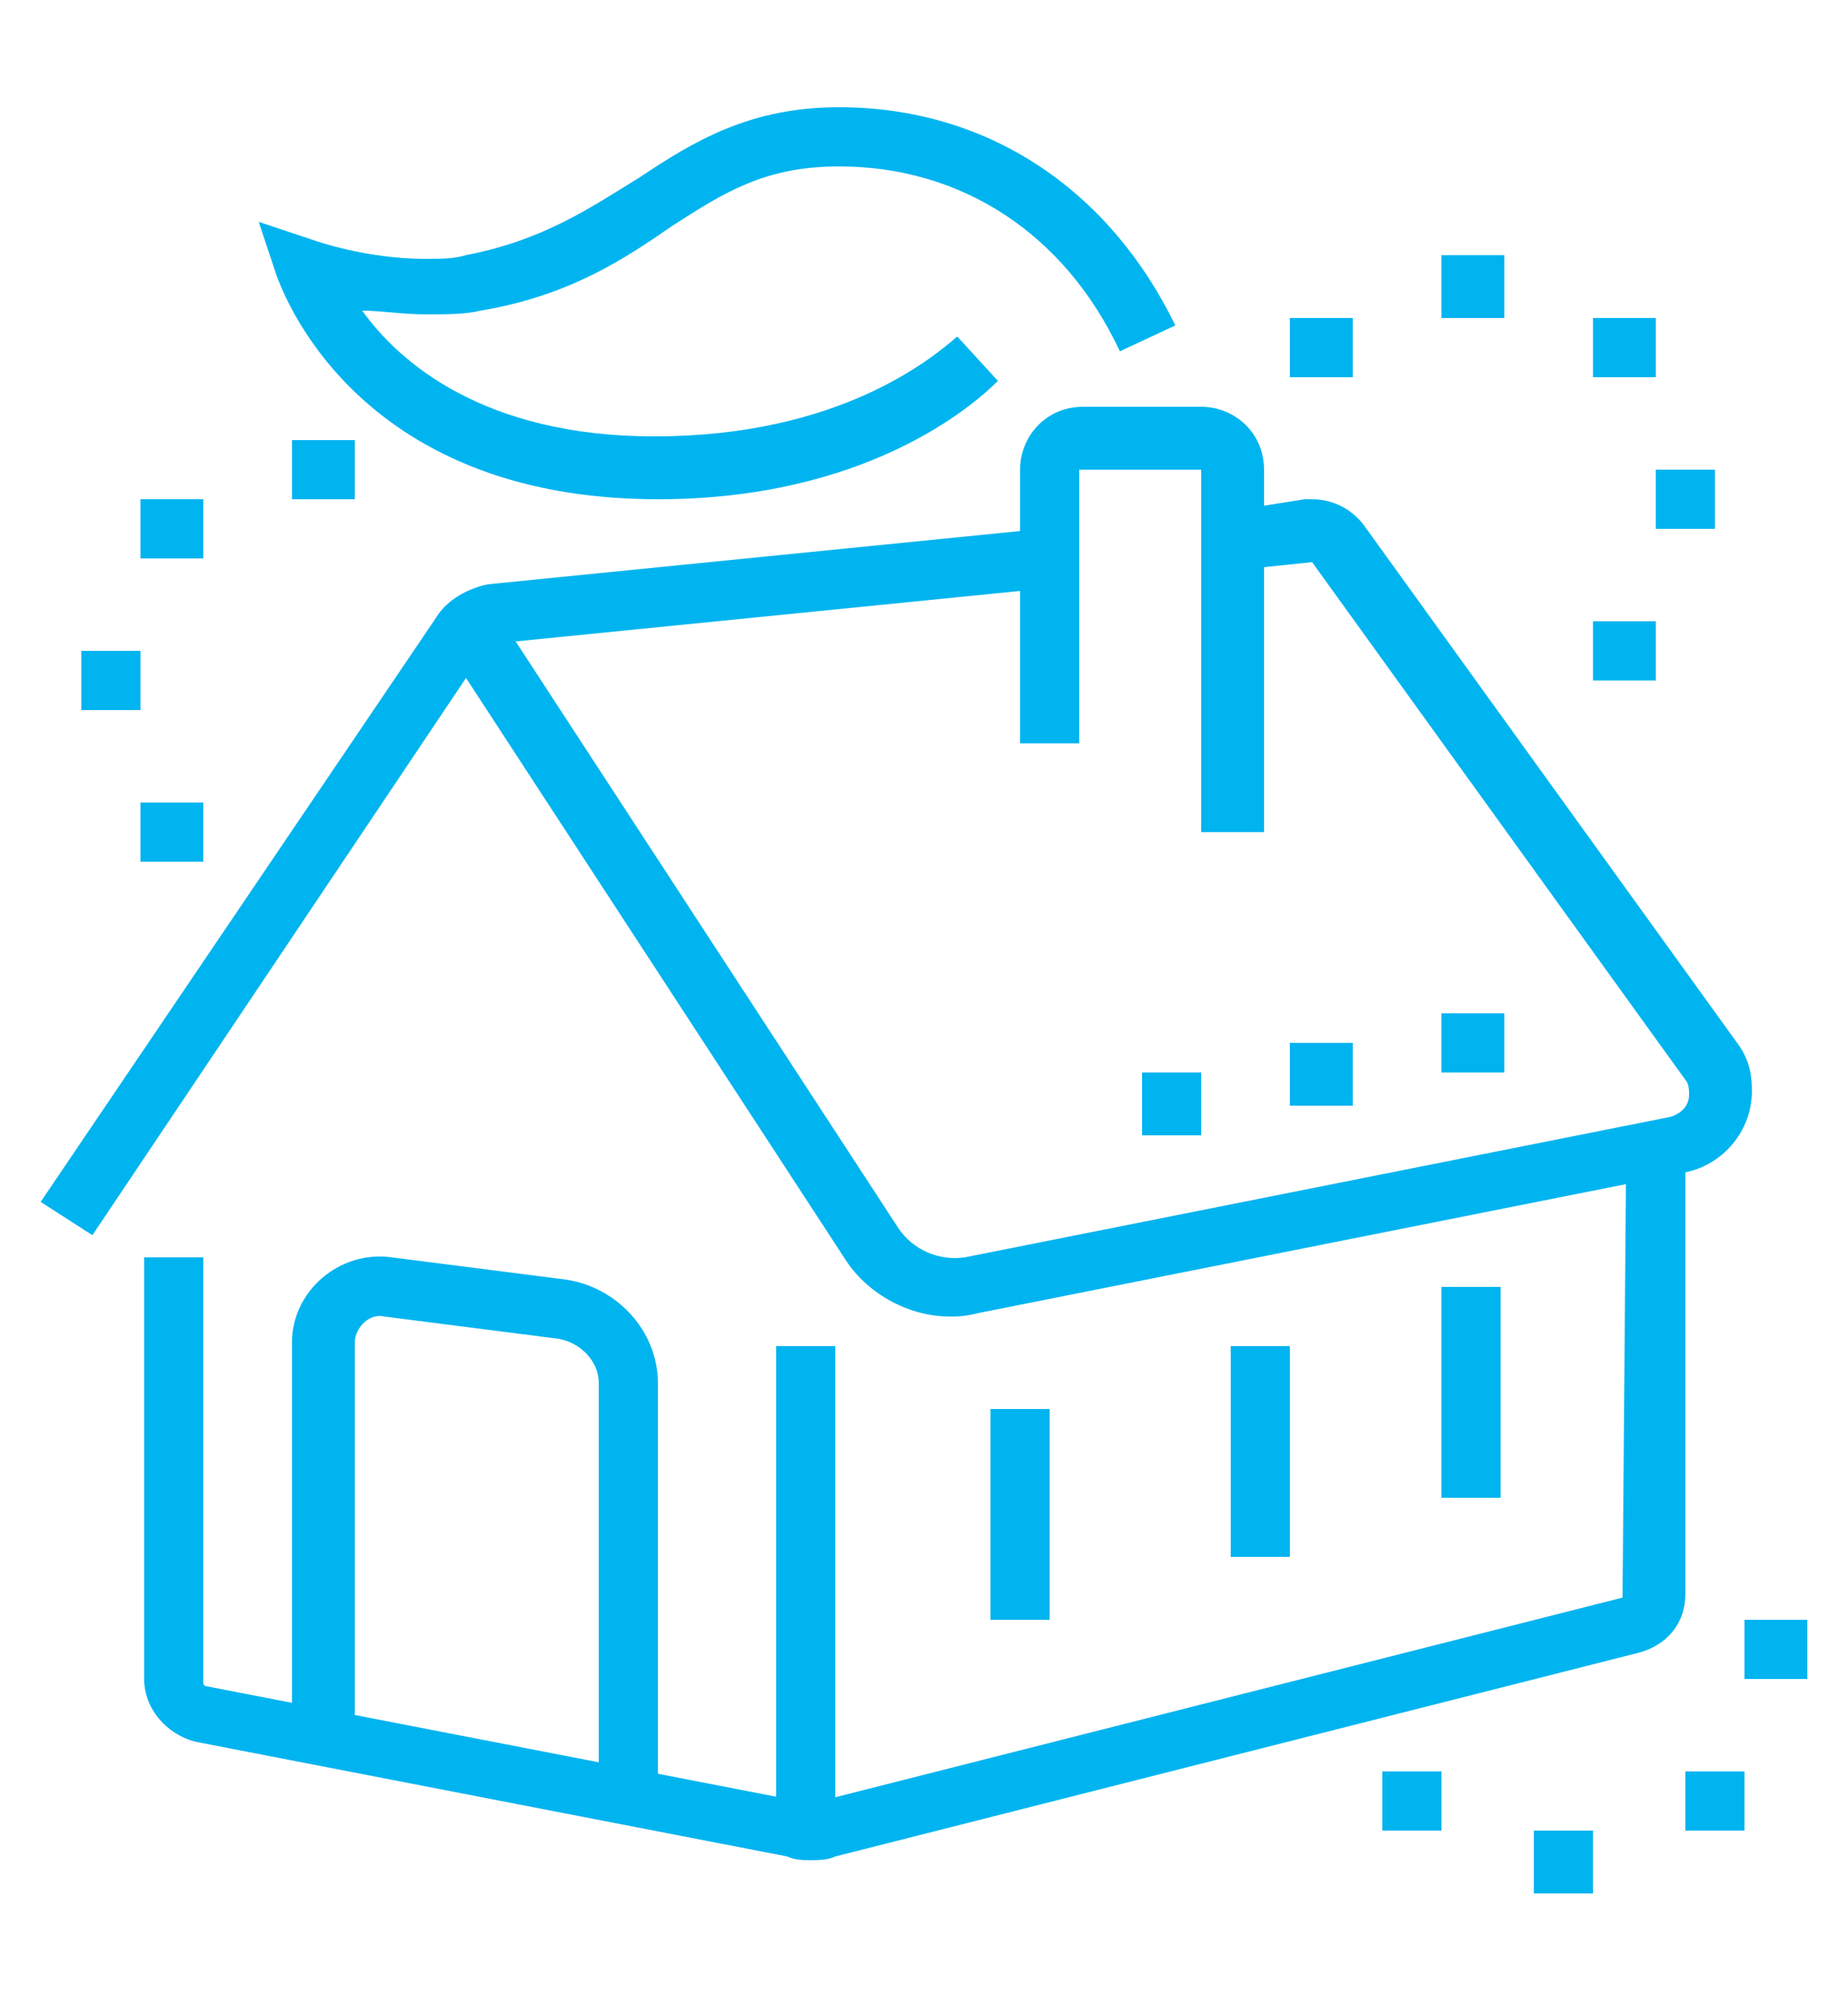<?xml version="1.0" encoding="utf-8"?>
<!-- Generator: Adobe Illustrator 24.1.0, SVG Export Plug-In . SVG Version: 6.00 Build 0)  -->
<svg version="1.1" id="Layer_1" xmlns="http://www.w3.org/2000/svg" xmlns:xlink="http://www.w3.org/1999/xlink" x="0px" y="0px"
	 width="50px" height="54px" viewBox="0 0 50 54" style="enable-background:new 0 0 50 54;" xml:space="preserve">
<style type="text/css">
	.st0{display:none;}
	.st1{display:inline;}
	.st2{fill:#00B4F0;}
</style>
<g class="st0">
	<g class="st1">
		<polygon class="st2" points="34.4,41.4 13.9,41.4 13.9,27.9 15.6,27.9 15.6,39.7 32.8,39.7 32.8,34.9 34.4,34.9 		"/>
		<path class="st2" d="M34.4,46.3H13.9c-2.7,0-4.9-2.2-4.9-4.9V27.9h1.6v13.4c0,1.8,1.5,3.3,3.3,3.3h20.5c1.8,0,3.3-1.5,3.3-3.3
			v-5.1h1.6v5.1C39.3,44.1,37.1,46.3,34.4,46.3z"/>
		<rect x="29.5" y="47.9" class="st2" width="1.6" height="1.6"/>
		<path class="st2" d="M34.4,49.5h-1.6v-1.6h1.6c3.6,0,6.5-2.9,6.5-6.5h1.6C42.6,45.9,38.9,49.5,34.4,49.5z"/>
		<rect x="5.8" y="31.5" class="st2" width="1.6" height="1.6"/>
		<path class="st2" d="M9.3,48.1c-2.2-1.6-3.5-4.1-3.5-6.8v-6.5h1.6v6.5c0,2.1,1.1,4.2,2.8,5.4L9.3,48.1z"/>
		<rect x="19.7" y="36.5" class="st2" width="1.6" height="1.6"/>
		<rect x="23" y="36.5" class="st2" width="5.7" height="1.6"/>
		<path class="st2" d="M38.3,37.2l-0.2,0c-6.3-0.6-11-5.9-11-12.2c0-4.5,1.8-7,3.6-9.6c1.5-2.2,3-4.3,3-7.6c0-0.7-0.1-1.5-0.2-2.2
			l-0.2-1.2l1.2,0.2C41.6,6,47.5,16,47.5,23.4c0,6.1-3.6,11.7-9.1,13.8L38.3,37.2z M35.2,6.6c0,0.4,0.1,0.8,0.1,1.2
			c0,3.8-1.7,6.2-3.3,8.6c-1.7,2.4-3.3,4.7-3.3,8.6c0,5.4,4,9.9,9.3,10.6c4.7-1.9,7.8-6.8,7.8-12.2C45.9,17,41,8.5,35.2,6.6z"/>
		<path class="st2" d="M35.6,36l-1.4-0.9c2.2-3.3,3.4-7.4,3.4-11.8c0-7.2-0.2-10.9-4.2-17.5L34.9,5c4.3,6.9,4.5,11,4.5,18.3
			C39.3,28,38,32.4,35.6,36z"/>
		<path class="st2" d="M38.5,27.8l-0.6-1.5c3.2-1.3,6-3.8,7.7-6.8l1.4,0.8C45.1,23.6,42.1,26.3,38.5,27.8z"/>
		<path class="st2" d="M36.8,32.2c-4.2-1.5-7.6-4.5-9.6-8.5l1.5-0.7c1.8,3.6,4.9,6.3,8.7,7.7L36.8,32.2z"/>
		<path class="st2" d="M38.1,21.9c-3-1.5-5.4-4-6.7-7.1l1.5-0.6c1.2,2.7,3.3,4.9,5.9,6.2L38.1,21.9z"/>
		<path class="st2" d="M12.3,29.1c-5.4,0-9.8-4.4-9.8-9.8v-9h19.6v9C22.1,24.7,17.7,29.1,12.3,29.1z M4.1,11.9v7.4
			c0,4.5,3.7,8.2,8.2,8.2c4.5,0,8.2-3.7,8.2-8.2v-7.4H4.1z"/>
		<path class="st2" d="M7.1,22.9c-0.9-1.2-1.3-2.5-1.3-4v-4.5h1.6v4.5c0,1.2,0.3,2.2,1,3.1L7.1,22.9z"/>
		<path class="st2" d="M10.2,25.3c-0.6-0.2-1.1-0.5-1.6-0.9l1-1.3c0.4,0.3,0.8,0.5,1.2,0.7L10.2,25.3z"/>
		<rect x="16.4" y="5.3" class="st2" width="1.6" height="5.7"/>
		<rect x="6.6" y="5.3" class="st2" width="1.6" height="5.7"/>
	</g>
</g>
<g class="st0">
	<g class="st1">
		<path class="st2" d="M6.8,41.8l-1.6-0.4c0.1-0.5,3.3-12.6,4.1-14.6c0.8-1.9,1.2-2.7,2.4-3.8c1.8-1.7,6.2-2.7,10.4-3.4l0.6-0.1
			l0.3,1.6l-0.6,0.1c-2.1,0.4-7.8,1.4-9.5,3c-0.9,0.9-1.2,1.4-2,3.2C10.1,29.3,6.9,41.7,6.8,41.8z"/>
		<path class="st2" d="M11.9,46.5l-1.4-0.8c1.6-2.8,2.8-3.3,4.3-4c0.6-0.2,1.2-0.5,1.9-0.9c4.7-2.7,4.9-5,5.2-7.3
			c0.1-0.9,0.2-1.7,0.5-2.6c0.3-0.7,0.5-1.2,0.8-1.7c0.5-1.1,0.8-1.7,0.8-2.6c0-0.9-0.7-1.6-1.6-1.6c-0.5,0-1.1,0.4-1.4,0.8
			c-0.7,0.8-3.2,5.4-4.7,8.4l-1.5-0.8c0.4-0.8,3.9-7.5,4.9-8.7c0.5-0.6,1.6-1.4,2.7-1.4c1.8,0,3.3,1.5,3.3,3.3c0,1.2-0.4,2-1,3.2
			c-0.2,0.5-0.5,1-0.7,1.7c-0.3,0.6-0.3,1.3-0.4,2.1c-0.3,2.4-0.6,5.5-6,8.6c-0.8,0.5-1.5,0.8-2.1,1C14,43.8,13.2,44.1,11.9,46.5z"
			/>
		<path class="st2" d="M27.8,34.7c-1.7,0-3.1-1.1-5.1-2.8l1-1.3c2,1.7,2.9,2.4,4.1,2.4c0.6,0,1.2-0.4,1.2-1.2c0-0.2-0.1-0.8-0.4-1.4
			l1.5-0.7c0.4,0.8,0.6,1.6,0.6,2.2C30.6,33.5,29.4,34.7,27.8,34.7z"/>
		<path class="st2" d="M14,47.8L14,47.8c-1.9,0-4.6-1.5-7.1-4c-2.6-2.6-4.2-5.4-4.2-7.4c0-0.8,0.2-1.4,0.7-1.9
			c0.3-0.3,0.9-0.7,1.9-0.7c0.8,0,1.7,0.2,2.7,0.7l-0.7,1.5c-1.3-0.6-2.3-0.7-2.7-0.4c-0.1,0.1-0.2,0.4-0.2,0.7
			c0,1.3,1.1,3.7,3.7,6.2c2.1,2.1,4.4,3.5,5.9,3.5h0c0.4,0,0.7-0.1,0.8-0.2c0.2-0.2,0.2-0.4,0.2-0.8c0-0.6-0.3-1.4-0.7-2.3l1.4-0.8
			c0.6,1.1,0.9,2.2,0.9,3.1c0,0.8-0.2,1.4-0.7,1.9C15.5,47.5,14.8,47.8,14,47.8z"/>
		
			<rect x="11.7" y="47.6" transform="matrix(0.479 -0.878 0.878 0.479 -35.023 37.92)" class="st2" width="5.4" height="1.6"/>
		
			<rect x="-0.2" y="37.6" transform="matrix(0.348 -0.938 0.938 0.348 -34.197 27.595)" class="st2" width="5.8" height="1.6"/>
		<path class="st2" d="M40.1,20.8H27.7c-0.6,0-1.2-0.5-1.2-1.2v-7h-1.4c-1,0-1.9-0.8-1.9-1.9c0-0.6,0.3-1.3,0.9-1.6l7.7-5.8
			c1.3-0.8,2.8-0.8,3.9,0l7.9,5.9c0.5,0.3,0.8,0.9,0.8,1.6c0,1-0.8,1.9-1.9,1.9h-1.4v7C41.3,20.3,40.7,20.8,40.1,20.8z M28.2,19.1
			h11.5V12c0-0.6,0.5-1,1-1h2c0.1,0,0.2-0.1,0.2-0.2c0-0.1,0-0.2-0.1-0.2l-7.9-5.9c-0.5-0.3-1.5-0.4-2.1,0l-7.7,5.8
			c-0.1,0.1-0.2,0.2-0.2,0.2c0,0.1,0.1,0.2,0.2,0.2h2c0.6,0,1,0.5,1,1V19.1z"/>
		<path class="st2" d="M21.6,24.8H20c0-2.6,1.9-6.2,7.1-8l0.5,1.6C23.2,19.8,21.6,22.7,21.6,24.8z"/>
		<path class="st2" d="M33.9,31.4c-3.5,0-6.8-0.9-9.7-2.7l0.9-1.4c2.6,1.6,5.6,2.5,8.9,2.5c6.6,0,10.9-3.8,13-11.7
			c-0.8,0.1-1.6,0.2-2.3,0.2c-1.2,0-3.2-0.3-4.3-0.6l0.4-1.6c1,0.3,2.9,0.6,3.9,0.6c1,0,2.1-0.2,3.2-0.4l1.3-0.3l-0.3,1.3
			C46.7,26.6,41.7,31.4,33.9,31.4z"/>
		<polygon class="st2" points="6.9,22.4 5.2,22.4 5.2,24.1 6.9,24.1 6.9,22.4 		"/>
		<polygon class="st2" points="20,9.3 18.3,9.3 18.3,11 20,11 20,9.3 		"/>
		<polygon class="st2" points="16.7,7.7 15.1,7.7 15.1,9.3 16.7,9.3 16.7,7.7 		"/>
		<polygon class="st2" points="5.2,19.1 3.6,19.1 3.6,20.8 5.2,20.8 5.2,19.1 		"/>
		<polygon class="st2" points="4.4,15.9 2.8,15.9 2.8,17.5 4.4,17.5 4.4,15.9 		"/>
		<polygon class="st2" points="6.9,9.3 5.2,9.3 5.2,11 6.9,11 6.9,9.3 		"/>
		<polygon class="st2" points="10.2,7.7 8.5,7.7 8.5,9.3 10.2,9.3 10.2,7.7 		"/>
		<polygon class="st2" points="5.2,12.6 3.6,12.6 3.6,14.2 5.2,14.2 5.2,12.6 		"/>
		<polygon class="st2" points="13.4,6.9 11.8,6.9 11.8,8.5 13.4,8.5 13.4,6.9 		"/>
		<polygon class="st2" points="21.6,47 20,47 20,48.6 21.6,48.6 21.6,47 		"/>
		<polygon class="st2" points="24.9,48.6 23.3,48.6 23.3,50.3 24.9,50.3 24.9,48.6 		"/>
		<polygon class="st2" points="28.2,49.4 26.5,49.4 26.5,51.1 28.2,51.1 28.2,49.4 		"/>
		<polygon class="st2" points="34.7,47 33.1,47 33.1,48.6 34.7,48.6 34.7,47 		"/>
		<polygon class="st2" points="36.4,43.7 34.7,43.7 34.7,45.3 36.4,45.3 36.4,43.7 		"/>
		<polygon class="st2" points="31.4,48.6 29.8,48.6 29.8,50.3 31.4,50.3 31.4,48.6 		"/>
		<polygon class="st2" points="37.2,40.4 35.5,40.4 35.5,42.1 37.2,42.1 37.2,40.4 		"/>
		<polygon class="st2" points="34.7,33.9 33.1,33.9 33.1,35.5 34.7,35.5 34.7,33.9 		"/>
		<polygon class="st2" points="36.4,37.2 34.7,37.2 34.7,38.8 36.4,38.8 36.4,37.2 		"/>
		<polygon class="st2" points="20,43.7 18.3,43.7 18.3,45.3 20,45.3 20,43.7 		"/>
		<path class="st2" d="M25.3,28.5l-1.4-0.8c2.1-3.4,5.7-5.2,10.8-5.2v1.6C30.2,24.1,27.1,25.5,25.3,28.5z"/>
	</g>
</g>
<g>
	<g>
		<path class="st2" d="M21.9,50.3c-0.1,0-0.4,0-0.6-0.1l-16-3.1c-0.8-0.2-1.4-0.9-1.4-1.7V34h1.6v11.5c0,0,0,0.1,0.1,0.1l16,3.1
			c0.2,0,0.4,0,0.6,0l21.7-5.5L44,31h1.6v12.1c0,0.8-0.5,1.4-1.3,1.6l-21.7,5.5C22.4,50.3,22.1,50.3,21.9,50.3z"/>
		<path class="st2" d="M2.5,33.4l-1.4-0.9l10.7-15.8c0.3-0.5,0.9-0.8,1.4-0.9l15-1.5l0.2,1.6l-15,1.5c-0.1,0-0.2,0.1-0.3,0.2
			L2.5,33.4z"/>
		<path class="st2" d="M25.7,35.6c-1.1,0-2.2-0.6-2.8-1.5L12,17.4l1.4-0.9l10.9,16.7c0.4,0.6,1.1,0.9,1.8,0.8l19.1-3.8
			c0.3-0.1,0.5-0.3,0.5-0.6c0-0.1,0-0.3-0.1-0.4l-10.1-14l-1.9,0.2l-0.2-1.6l1.9-0.3c0.1,0,0.1,0,0.2,0c0.6,0,1.1,0.3,1.4,0.7
			l10.1,14c0.3,0.4,0.4,0.8,0.4,1.3c0,1.1-0.8,2-1.8,2.2l-19.1,3.8C26.1,35.6,25.9,35.6,25.7,35.6z"/>
		<rect x="21" y="36.4" class="st2" width="1.6" height="13.1"/>
		<path class="st2" d="M17.8,48.6h-1.6V37.4c0-0.6-0.5-1.1-1.1-1.2l-4.7-0.6c-0.4-0.1-0.8,0.3-0.8,0.7V47H7.9V36.3
			c0-1.4,1.3-2.5,2.7-2.3l4.7,0.6c1.4,0.2,2.5,1.4,2.5,2.8V48.6z"/>
		<rect x="39" y="34.8" class="st2" width="1.6" height="5.7"/>
		<rect x="33.3" y="36.4" class="st2" width="1.6" height="5.7"/>
		<rect x="26.8" y="38.1" class="st2" width="1.6" height="5.7"/>
		<polygon class="st2" points="46.4,12.7 44.8,12.7 44.8,14.3 46.4,14.3 46.4,12.7 		"/>
		<polygon class="st2" points="44.8,16.8 43.1,16.8 43.1,18.4 44.8,18.4 44.8,16.8 		"/>
		<polygon class="st2" points="40.7,6.9 39,6.9 39,8.6 40.7,8.6 40.7,6.9 		"/>
		<polygon class="st2" points="36.6,8.6 34.9,8.6 34.9,10.2 36.6,10.2 36.6,8.6 		"/>
		<polygon class="st2" points="44.8,8.6 43.1,8.6 43.1,10.2 44.8,10.2 44.8,8.6 		"/>
		<path class="st2" d="M34.1,22.5h-1.6v-9.8l-3.3,0l0,7.4h-1.6v-7.4c0-0.9,0.7-1.7,1.7-1.7h3.2c0.9,0,1.7,0.7,1.7,1.7V22.5z"/>
		<polygon class="st2" points="48.9,43.8 47.2,43.8 47.2,45.4 48.9,45.4 48.9,43.8 		"/>
		<polygon class="st2" points="47.2,47.9 45.6,47.9 45.6,49.5 47.2,49.5 47.2,47.9 		"/>
		<polygon class="st2" points="9.6,11.9 7.9,11.9 7.9,13.5 9.6,13.5 9.6,11.9 		"/>
		<polygon class="st2" points="3.8,17.6 2.2,17.6 2.2,19.2 3.8,19.2 3.8,17.6 		"/>
		<polygon class="st2" points="5.5,13.5 3.8,13.5 3.8,15.1 5.5,15.1 5.5,13.5 		"/>
		<polygon class="st2" points="5.5,21.7 3.8,21.7 3.8,23.3 5.5,23.3 5.5,21.7 		"/>
		<polygon class="st2" points="39,47.9 37.4,47.9 37.4,49.5 39,49.5 39,47.9 		"/>
		<polygon class="st2" points="32.5,29 30.9,29 30.9,30.7 32.5,30.7 32.5,29 		"/>
		<polygon class="st2" points="36.6,28.2 34.9,28.2 34.9,29.9 36.6,29.9 36.6,28.2 		"/>
		<polygon class="st2" points="40.7,27.4 39,27.4 39,29 40.7,29 40.7,27.4 		"/>
		<polygon class="st2" points="43.1,49.5 41.5,49.5 41.5,51.2 43.1,51.2 43.1,49.5 		"/>
		<path class="st2" d="M17.8,13.5c-8.3,0-10.2-5.8-10.3-6L7,6l1.5,0.5c0,0,1.4,0.5,3,0.5h0c0.4,0,0.8,0,1.1-0.1
			c2.1-0.4,3.4-1.3,4.7-2.1c1.5-1,3-1.9,5.4-1.9c4,0,7.3,2.2,9.1,5.9l-1.5,0.7c-1.5-3.2-4.3-5-7.6-5c-2,0-3.1,0.7-4.5,1.6
			C16.9,7,15.4,8,13,8.4c-0.4,0.1-0.9,0.1-1.5,0.1h0c-0.6,0-1.2-0.1-1.7-0.1c1,1.4,3.3,3.4,7.9,3.4c5,0,7.5-2.1,8.2-2.7l1.1,1.2
			C26.3,11,23.4,13.5,17.8,13.5z"/>
	</g>
</g>
<g class="st0">
	<g class="st1">
		<rect x="30.2" y="36.8" class="st2" width="1.6" height="13.1"/>
		<path class="st2" d="M31,50.7c-0.4,0-0.7,0-1-0.1L5.1,42.7C4.4,42.5,4,41.9,4,41.2V27.5h1.6v13.6L30.5,49c0.2,0.1,0.3,0,0.5,0.1
			c0.2,0,0.3,0,0.5-0.1l13.3-4.5c0.1,0,0.2-0.1,0.2-0.2v-9.9h1.6v9.9c0,0.8-0.5,1.5-1.3,1.8L32,50.6C31.7,50.7,31.4,50.7,31,50.7z
			 M5.6,41.1"/>
		<rect x="42.5" y="14.7" class="st2" width="1.6" height="6.5"/>
		<rect x="42.5" y="11.4" class="st2" width="1.6" height="1.6"/>
		<rect x="42.5" y="8.2" class="st2" width="1.6" height="1.6"/>
		<rect x="33.5" y="3.3" class="st2" width="1.6" height="1.6"/>
		<rect x="33.5" y="6.5" class="st2" width="1.6" height="1.6"/>
		<rect x="33.5" y="9.8" class="st2" width="1.6" height="4.1"/>
		<rect x="7.3" y="3.3" class="st2" width="1.6" height="1.6"/>
		<polygon class="st2" points="3.2,16.4 1.5,16.4 1.5,18 3.2,18 3.2,16.4 		"/>
		<polygon class="st2" points="26.1,8.2 24.5,8.2 24.5,9.8 26.1,9.8 26.1,8.2 		"/>
		<polygon class="st2" points="26.1,4.9 24.5,4.9 24.5,6.5 26.1,6.5 26.1,4.9 		"/>
		<polygon class="st2" points="3.2,13.1 1.5,13.1 1.5,14.7 3.2,14.7 3.2,13.1 		"/>
		<polygon class="st2" points="3.2,9.8 1.5,9.8 1.5,11.4 3.2,11.4 3.2,9.8 		"/>
		<rect x="7.3" y="6.5" class="st2" width="1.6" height="4.1"/>
		<path class="st2" d="M36.7,42.6c-0.9,0-1.6-0.7-1.6-1.6v-8.2c0-0.7,0.4-1.3,1-1.5l4.1-1.6c1.1-0.4,2.2,0.4,2.2,1.5v8.2
			c0,0.7-0.4,1.3-1,1.5l0,0l-4.1,1.6C37.2,42.5,36.9,42.6,36.7,42.6z M40.8,31.1l-4.1,1.6v8.2l4.1-1.6c0,0,0,0,0,0L40.8,31.1z"/>
		
			<rect x="20.5" y="23.7" transform="matrix(0.524 -0.852 0.852 0.524 -8.479 33.897)" class="st2" width="11.2" height="1.6"/>
		<rect x="25.4" y="20.9" transform="matrix(0.318 -0.948 0.948 0.318 -5.159 41.456)" class="st2" width="1.6" height="6.8"/>
		<path class="st2" d="M26.1,31.1c-0.2,0-0.3,0-0.4-0.1l-5-1.7c-0.7-0.2-1.1-0.8-1.1-1.5c0-0.3,0.1-0.5,0.2-0.8l0,0l4.9-8.2
			c0.3-0.5,0.8-0.8,1.4-0.8c0.2,0,0.3,0,0.4,0.1l5,1.7c0.7,0.2,1.2,0.8,1.2,1.6c0,0.3-0.1,0.5-0.2,0.8l-4.9,8.2
			C27.2,30.8,26.7,31.1,26.1,31.1z M21.2,27.8L21.2,27.8l4.9,1.6l4.9-8.2l-5-1.6L21.2,27.8z"/>
		<rect x="9" y="19.6" transform="matrix(0.524 -0.852 0.852 0.524 -10.444 22.191)" class="st2" width="11.2" height="1.6"/>
		<rect x="14" y="16.8" transform="matrix(0.318 -0.948 0.948 0.318 -9.094 27.799)" class="st2" width="1.6" height="6.8"/>
		<path class="st2" d="M14.6,27c-0.2,0-0.3,0-0.4-0.1l-5-1.7c-0.7-0.2-1.1-0.8-1.1-1.5c0-0.3,0.1-0.5,0.2-0.8l0,0l4.9-8.2
			c0.3-0.5,0.8-0.8,1.4-0.8c0.2,0,0.3,0,0.4,0.1l5,1.7c0.7,0.2,1.2,0.8,1.2,1.6c0,0.3-0.1,0.5-0.2,0.8l-4.9,8.2
			C15.8,26.7,15.2,27,14.6,27z M9.7,23.7L9.7,23.7l4.9,1.6l4.9-8.2l-5-1.6L9.7,23.7z"/>
		<path class="st2" d="M27.3,36c-0.3,0-0.7-0.1-1-0.2L4,28.1c-1-0.3-1.7-1.3-1.7-2.3c0-0.5,0.1-0.9,0.4-1.3L11,11.1
			c0.5-0.8,1.4-1.3,2.4-1.3c0.3,0,0.6,0,0.9,0.1L38,17c0.6,0.2,1.1,0.6,1.4,1.1l9.1,14.8l-1.4,0.9L38,19c-0.1-0.2-0.3-0.3-0.5-0.4
			l-23.7-7.1c-0.6-0.2-1.1,0-1.4,0.5L4.1,25.4C4,25.5,4,25.7,4,25.8c0,0.3,0.2,0.7,0.6,0.8l22.3,7.7c0.6,0.2,1.3-0.1,1.6-0.6
			l7.9-13.4l1.4,0.8l-7.9,13.4C29.4,35.4,28.4,36,27.3,36z"/>
	</g>
</g>
</svg>
